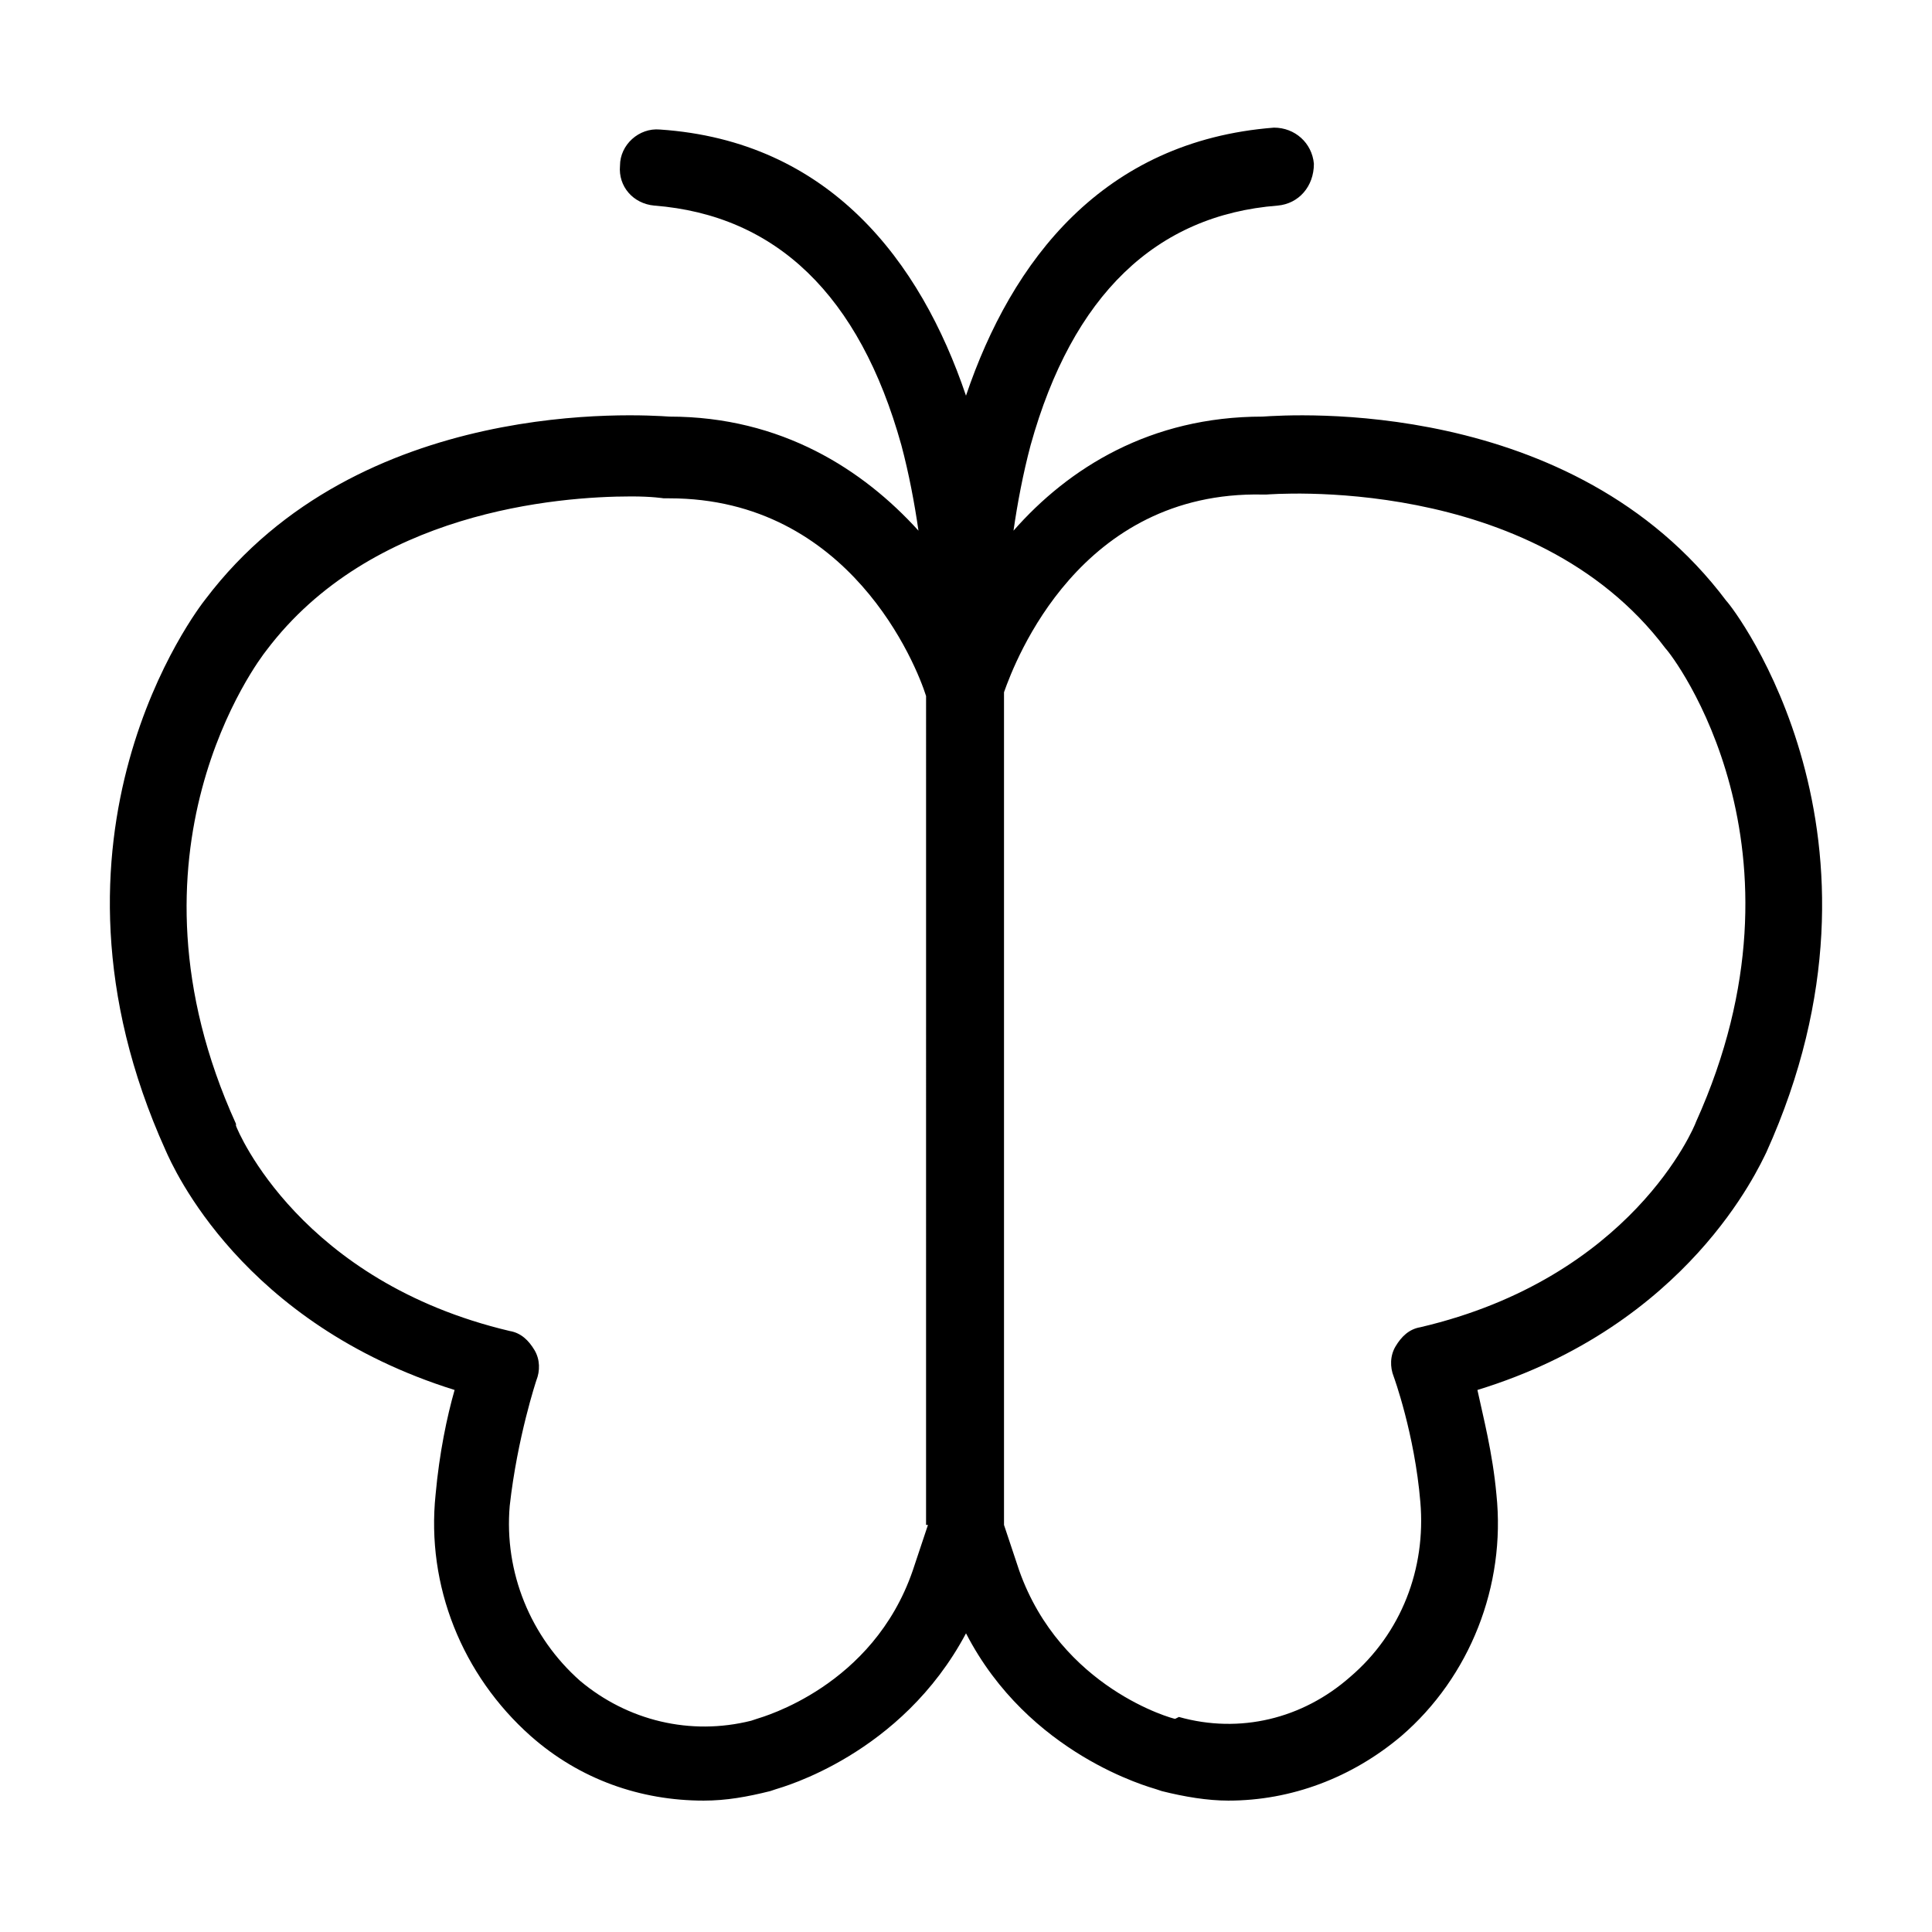 <?xml version="1.0" encoding="UTF-8"?>
<!-- The Best Svg Icon site in the world: iconSvg.co, Visit us! https://iconsvg.co -->
<svg fill="#000000" width="800px" height="800px" version="1.1" viewBox="144 144 512 512" xmlns="http://www.w3.org/2000/svg">
 <path d="m601.52 303.27c-40.809-54.41-115.38-49.371-122.93-48.867-29.727 0-51.387 13.602-66 30.23 1.008-7.055 2.519-15.113 4.535-22.672 11.082-39.801 33.25-60.961 65.496-63.48 5.543-0.504 9.574-5.039 9.574-11.082-0.504-5.543-5.039-9.574-10.578-9.574-45.348 3.523-69.531 35.266-81.621 71.035-12.09-35.77-36.273-67.512-81.113-70.535-5.543-0.504-10.578 4.031-10.578 9.574-0.508 5.543 3.523 10.078 9.066 10.582 32.242 2.519 54.41 23.68 65.496 63.48 2.016 7.559 3.527 15.617 4.535 22.672-14.609-16.121-36.273-30.23-66-30.23-7.559-0.504-82.121-5.543-122.93 48.363-2.016 2.519-48.367 62.473-10.578 146.11 2.016 4.535 20.152 45.848 76.578 63.48-2.016 7.055-4.031 16.625-5.039 27.711-2.519 24.184 7.055 47.863 25.191 63.984 13.098 11.586 29.223 17.129 45.848 17.129 6.047 0 11.586-1.008 17.633-2.519l1.512-0.504c1.512-0.504 33.25-9.07 50.383-41.312 16.625 32.242 48.871 40.809 50.383 41.312l1.512 0.504c6.047 1.512 12.09 2.519 17.633 2.519 16.625 0 32.746-6.047 45.848-17.129 18.137-15.617 27.711-39.801 25.191-63.984-1.008-11.082-3.527-20.656-5.039-27.711 55.914-17.129 74.555-58.945 76.57-62.977 37.785-83.633-8.562-144.09-10.578-146.11zm-211.6 244.85-4.031 12.09c-10.578 30.73-39.801 38.793-41.312 39.297l-1.512 0.504c-16.121 4.031-32.746 0-45.344-10.578-13.098-11.586-20.152-28.719-18.641-46.352 2.016-18.137 7.055-33.25 7.055-33.25 1.008-2.519 1.008-5.543-0.504-8.062-1.512-2.519-3.527-4.535-6.551-5.039-55.418-13.098-72.043-52.898-72.547-54.41v-0.504c-32.746-72.043 6.047-122.93 8.062-125.45 27.711-36.777 77.082-40.809 96.73-40.809 5.543 0 8.566 0.504 8.566 0.504h1.008 0.504c47.863 0 65.496 44.336 68.016 52.395l-0.004 219.66zm203.54-106.8c-0.504 1.512-17.129 41.312-73.051 54.41-3.023 0.504-5.039 2.519-6.551 5.039s-1.512 5.543-0.504 8.062c0 0 5.543 15.113 7.055 33.25 1.512 17.633-5.039 34.762-18.641 46.352-12.594 11.082-29.223 15.113-45.344 10.578l-1.008 0.504c-0.504 0-30.23-8.062-41.312-39.297l-4.031-12.094v-220.67c3.023-8.566 20.152-53.402 68.52-52.395h1.008c0.504 0 70.535-6.047 105.8 40.809 2.012 2.016 40.809 52.898 8.059 125.45z"/>
</svg>